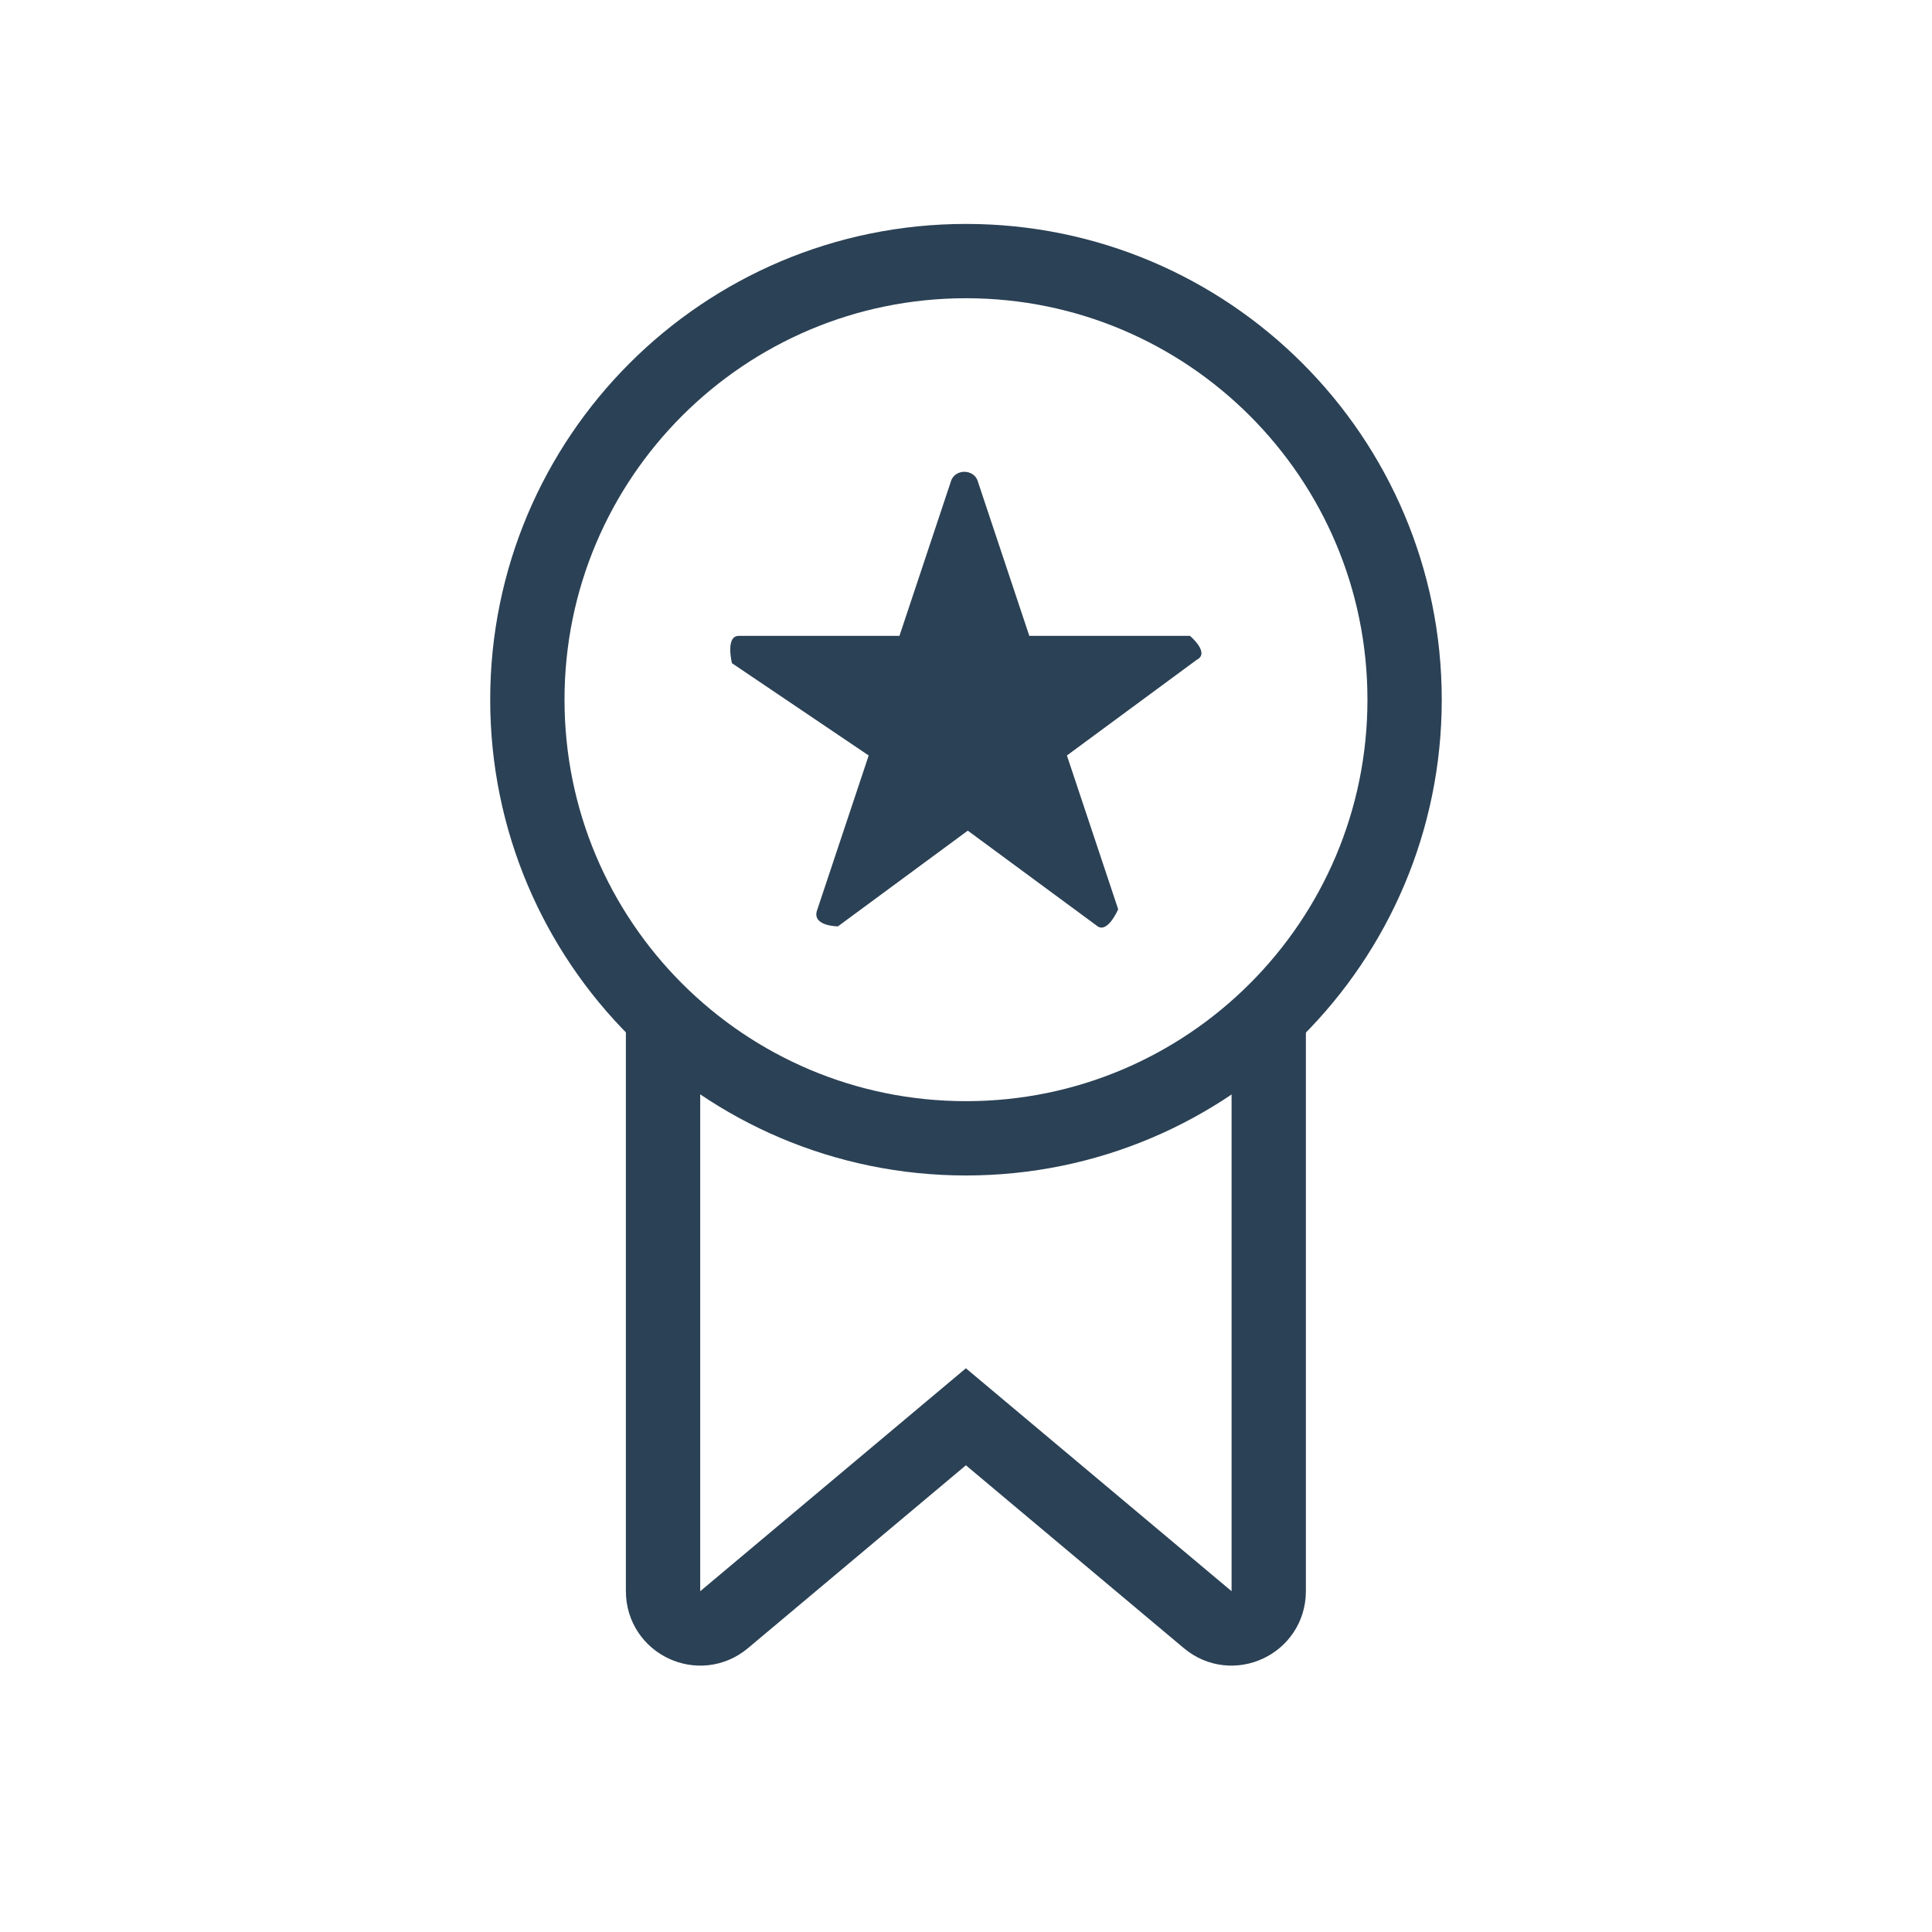 <svg width="52" height="52" viewBox="0 0 52 52" fill="none" xmlns="http://www.w3.org/2000/svg">
<path d="M26 30.638C32.52 30.638 37.805 25.352 37.805 18.832C37.805 12.312 32.52 7.027 26 7.027C19.48 7.027 14.194 12.312 14.194 18.832C14.194 25.352 19.48 30.638 26 30.638Z" stroke="#2B4155" stroke-width="2" stroke-miterlimit="10"/>
<path d="M34.148 27.64V42.828C34.148 43.678 33.156 44.141 32.506 43.594L25.997 38.133L19.488 43.595C18.838 44.141 17.846 43.678 17.846 42.828V27.64" stroke="#2B4155" stroke-width="2" stroke-miterlimit="10"/>
<path d="M26.048 22.357L22.553 24.933C22.553 24.933 21.817 24.933 22.001 24.473L23.381 20.334L19.701 17.85C19.701 17.85 19.517 17.114 19.885 17.114H24.209L25.588 12.975C25.68 12.607 26.232 12.607 26.324 12.975L27.704 17.114H32.027C32.027 17.114 32.579 17.574 32.211 17.758L28.716 20.334L30.096 24.473C30.096 24.473 29.82 25.117 29.544 24.933L26.048 22.357Z" fill="#2B4155"/>
</svg>
